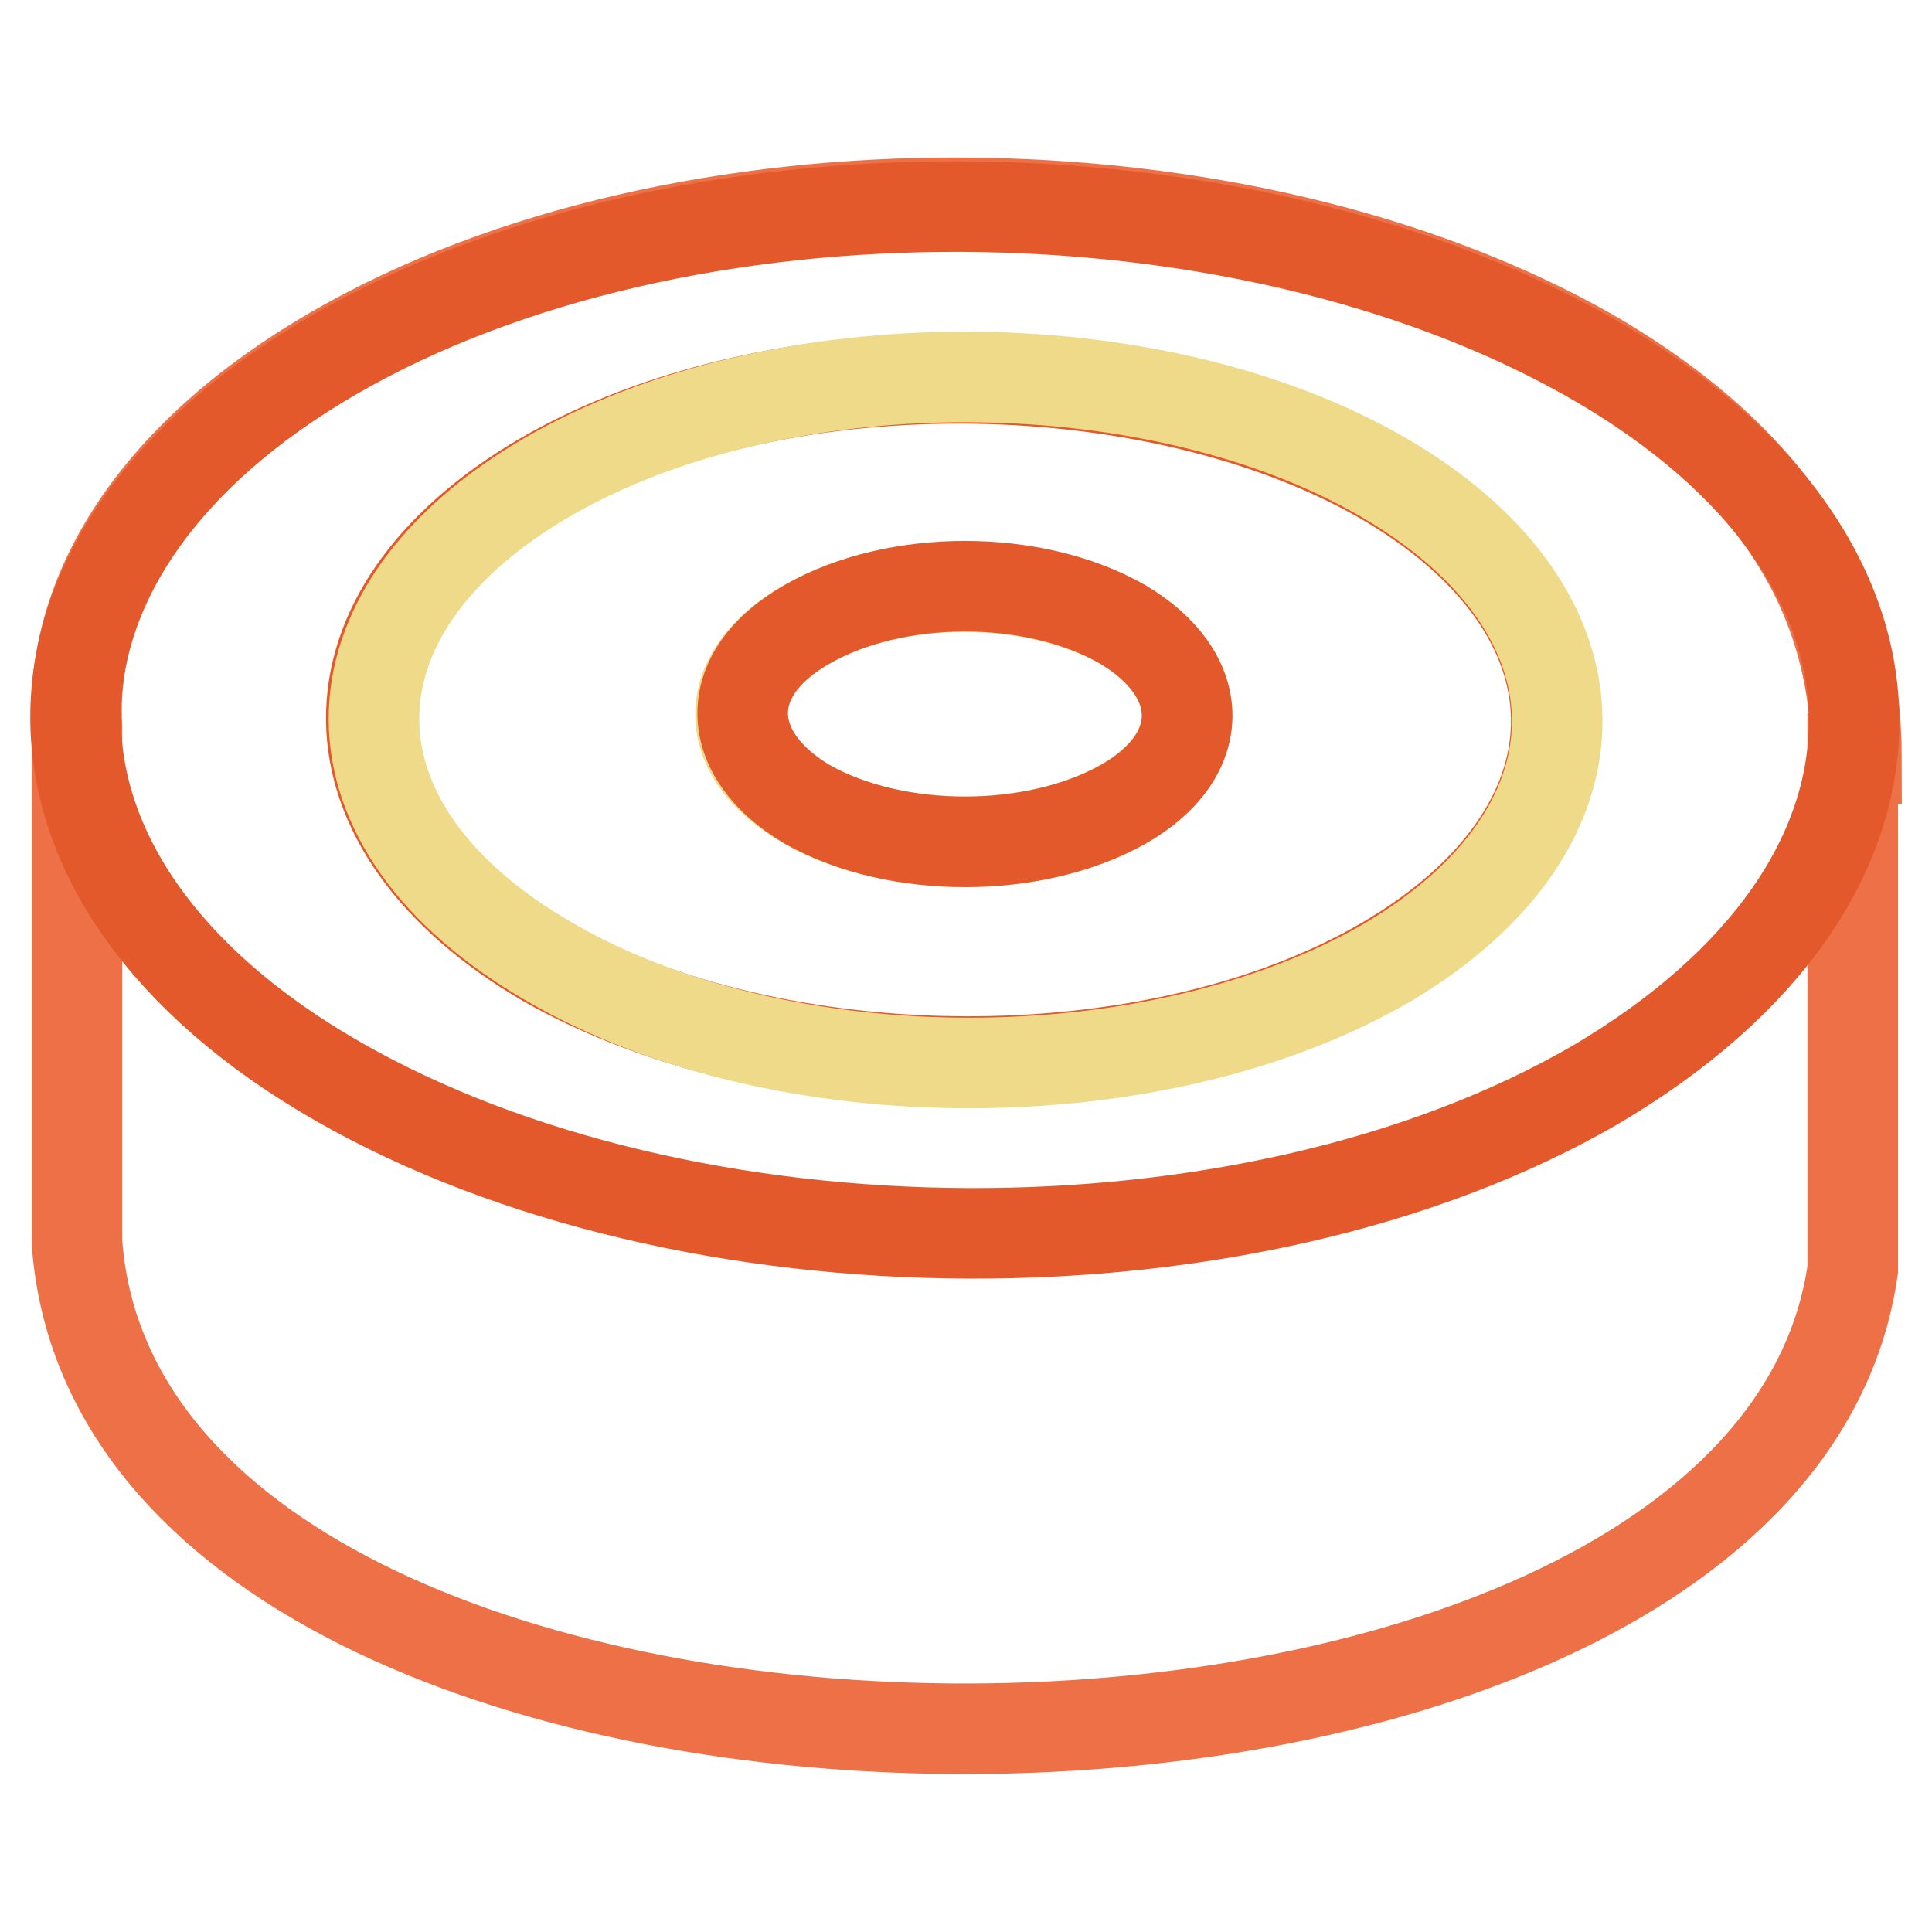 <?xml version="1.0" encoding="utf-8"?>
<!-- Svg Vector Icons : http://www.onlinewebfonts.com/icon -->
<!DOCTYPE svg PUBLIC "-//W3C//DTD SVG 1.1//EN" "http://www.w3.org/Graphics/SVG/1.1/DTD/svg11.dtd">
<svg version="1.1" xmlns="http://www.w3.org/2000/svg" xmlns:xlink="http://www.w3.org/1999/xlink" x="0px" y="0px" viewBox="0 0 256 256" enable-background="new 0 0 256 256" xml:space="preserve">
<g> <path stroke-width="12" fill-opacity="0" stroke="#ed7046"  d="M246,100.5c0-20.4-9.7-38.7-35.1-53.5C164.5,20.5,90.2,20,44.3,46.5C20.4,60.3,9.2,78.6,10.2,96.4v68.2 c6.1,85.1,223.6,85.6,235.3,3.6v-67.7H246z"/> <path stroke-width="12" fill-opacity="0" stroke="#e3592b"  d="M210.9,47.5C164.5,21,90.2,20.5,44.3,47c-45.8,26.5-45.8,69.8,0.5,96.3c46.3,26.5,120.7,27,166.5,0.5 C257.2,116.8,257.2,74,210.9,47.5L210.9,47.5z M183.4,127.5c-30.6,17.8-80.5,17.3-111,0c-30.6-17.8-31.1-46.3-0.5-64.2 c30.6-17.8,80.5-17.3,111,0C213.9,81.1,213.9,109.7,183.4,127.5z"/> <path stroke-width="12" fill-opacity="0" stroke="#eeda88"  d="M183.4,63.3c-30.6-17.8-80.5-17.8-111,0s-30.6,46.3,0.5,64.2c30.6,17.8,80.5,17.8,111,0 C213.9,109.7,213.9,81.1,183.4,63.3z M148.7,106.6c-11.7,6.6-30,6.6-41.8,0c-11.7-6.6-11.7-17.3,0-23.9c11.7-6.6,30-6.6,41.8,0 C159.9,89.3,160.4,100,148.7,106.6z"/> <path stroke-width="12" fill-opacity="0" stroke="#e3592b"  d="M148.7,82.7C137,76,118.7,76,107,82.7c-11.7,6.6-11.2,17.3,0,23.9c11.7,6.6,30,6.6,41.8,0 C160.4,100,159.9,89.3,148.7,82.7z"/></g>
</svg>